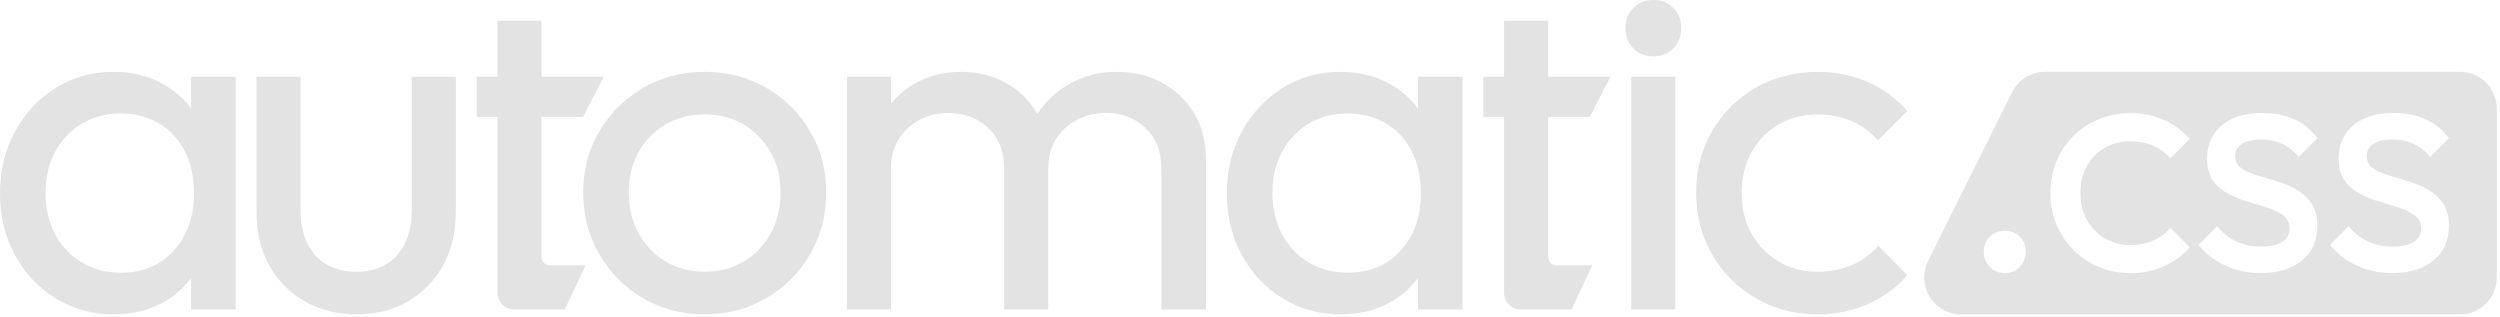 <?xml version="1.0" encoding="UTF-8" standalone="no"?> <svg xmlns="http://www.w3.org/2000/svg" xmlns:xlink="http://www.w3.org/1999/xlink" xmlns:serif="http://www.serif.com/" width="100%" height="100%" viewBox="0 0 773 98" version="1.1" xml:space="preserve" style="fill-rule:evenodd;clip-rule:evenodd;stroke-linejoin:round;stroke-miterlimit:2;"><g id="Layer_1-2"><path d="M59.08,33.51c-2.47,-3.28 -5.58,-5.91 -9.32,-7.89c-4.29,-2.27 -9.17,-3.41 -14.62,-3.41c-6.67,0 -12.65,1.67 -17.95,5c-5.3,3.33 -9.49,7.83 -12.57,13.48c-3.08,5.66 -4.62,12.02 -4.62,19.09c-0,7.07 1.54,13.43 4.62,19.09c3.08,5.66 7.29,10.13 12.65,13.41c5.35,3.28 11.31,4.92 17.88,4.92c5.55,0 10.48,-1.14 14.77,-3.41c3.69,-1.95 6.74,-4.57 9.16,-7.83l0,9.72l13.79,0l0,-71.95l-13.79,-0l0,9.79l-0,-0.01Zm-5.3,43.92c-4.14,4.6 -9.6,6.89 -16.36,6.89c-4.54,0 -8.59,-1.06 -12.12,-3.18c-3.54,-2.12 -6.29,-5.02 -8.26,-8.71c-1.97,-3.69 -2.95,-7.95 -2.95,-12.8c0,-4.85 0.98,-8.96 2.95,-12.65c1.97,-3.69 4.7,-6.59 8.18,-8.71c3.48,-2.12 7.5,-3.18 12.04,-3.18c4.54,0 8.53,1.04 11.97,3.11c3.43,2.07 6.08,4.95 7.95,8.63c1.87,3.69 2.8,8 2.8,12.95c0,7.17 -2.07,13.05 -6.21,17.65l0.01,-0Z" style="fill:#e3e3e3;fill-rule:nonzero;"></path><path d="M127.31,64.93c0,5.96 -1.52,10.63 -4.54,14.01c-3.03,3.39 -7.22,5.08 -12.57,5.08c-3.54,0 -6.62,-0.76 -9.24,-2.27c-2.63,-1.51 -4.62,-3.71 -5.98,-6.59c-1.36,-2.88 -2.05,-6.29 -2.05,-10.23l0,-41.2l-13.63,-0l0,41.81c0,6.26 1.31,11.77 3.94,16.51c2.62,4.75 6.29,8.46 10.98,11.13c4.7,2.68 10.02,4.01 15.98,4.01c5.96,0 11.39,-1.34 15.98,-4.01c4.59,-2.68 8.2,-6.39 10.83,-11.13c2.62,-4.75 3.94,-10.25 3.94,-16.51l0,-41.81l-13.63,-0l0,41.2l-0.01,0Z" style="fill:#e3e3e3;fill-rule:nonzero;"></path><path d="M167.43,36.14l0,43.34c0,1.42 1.15,2.57 2.57,2.57l11.06,0l-6.42,13.63l-15.7,0c-2.84,0 -5.14,-2.3 -5.14,-5.14l0,-54.4l-6.42,0l0,-12.41l6.42,0l0,-17.31l13.63,0l0,17.31l19.27,0l-6.42,12.41l-12.85,0Z" style="fill:#e3e3e3;fill-rule:nonzero;"></path><path d="M236.9,27.13c-5.71,-3.28 -12.04,-4.92 -19.01,-4.92c-6.97,0 -13.43,1.67 -19.09,5c-5.66,3.33 -10.15,7.8 -13.48,13.41c-3.33,5.6 -5,11.89 -5,18.86c0,6.97 1.67,13.46 5,19.16c3.33,5.71 7.83,10.23 13.48,13.56c5.65,3.33 12.02,5 19.09,5c7.07,0 13.3,-1.67 19.01,-5c5.71,-3.33 10.23,-7.85 13.56,-13.56c3.33,-5.71 5,-12.09 5,-19.16c0,-7.07 -1.67,-13.28 -5,-18.94c-3.33,-5.65 -7.85,-10.12 -13.56,-13.41Zm1.44,44.99c-2.02,3.69 -4.8,6.59 -8.33,8.71c-3.54,2.12 -7.57,3.18 -12.12,3.18c-4.55,0 -8.59,-1.06 -12.12,-3.18c-3.54,-2.12 -6.31,-5.02 -8.33,-8.71c-2.02,-3.69 -3.03,-7.9 -3.03,-12.65c0,-4.75 1.01,-8.79 3.03,-12.42c2.02,-3.63 4.8,-6.49 8.33,-8.56c3.53,-2.07 7.57,-3.11 12.12,-3.11c4.55,0 8.56,1.04 12.04,3.11c3.48,2.07 6.26,4.92 8.33,8.56c2.07,3.64 3.11,7.78 3.11,12.42c0,4.64 -1.01,8.96 -3.03,12.65Z" style="fill:#e3e3e3;fill-rule:nonzero;"></path><path d="M359.29,25.54c-4.14,-2.22 -8.84,-3.33 -14.09,-3.33c-5.25,0 -9.7,1.14 -13.94,3.41c-4.24,2.27 -7.7,5.4 -10.38,9.39c-0.05,0.07 -0.09,0.15 -0.14,0.23c-0.06,-0.1 -0.1,-0.2 -0.16,-0.3c-2.38,-4.04 -5.61,-7.17 -9.7,-9.39c-4.09,-2.22 -8.66,-3.33 -13.71,-3.33c-5.05,0 -9.8,1.14 -13.94,3.41c-3.06,1.68 -5.63,3.84 -7.73,6.48l0,-8.38l-13.63,0l0,71.96l13.63,-0l0,-43.63c0,-3.53 0.81,-6.56 2.42,-9.09c1.61,-2.52 3.74,-4.49 6.36,-5.91c2.62,-1.41 5.6,-2.12 8.94,-2.12c4.95,-0 9.06,1.54 12.35,4.62c3.28,3.08 4.92,7.3 4.92,12.65l0,43.48l13.63,-0l0,-43.63c0,-3.53 0.81,-6.56 2.42,-9.09c1.61,-2.52 3.76,-4.49 6.44,-5.91c2.68,-1.41 5.68,-2.12 9.01,-2.12c4.85,-0 8.91,1.54 12.19,4.62c3.28,3.08 4.92,7.3 4.92,12.65l0,43.48l13.79,-0l0,-46.2c0,-5.65 -1.24,-10.5 -3.71,-14.54c-2.48,-4.04 -5.78,-7.17 -9.92,-9.39l0.03,-0.02Z" style="fill:#e3e3e3;fill-rule:nonzero;"></path><path d="M438.43,33.51c-2.47,-3.28 -5.58,-5.91 -9.32,-7.89c-4.29,-2.27 -9.17,-3.41 -14.62,-3.41c-6.67,0 -12.65,1.67 -17.95,5c-5.3,3.33 -9.49,7.83 -12.57,13.48c-3.08,5.66 -4.62,12.02 -4.62,19.09c0,7.07 1.54,13.43 4.62,19.09c3.08,5.66 7.29,10.13 12.65,13.41c5.35,3.28 11.31,4.92 17.88,4.92c5.55,0 10.48,-1.14 14.77,-3.41c3.69,-1.95 6.74,-4.57 9.16,-7.83l0,9.72l13.79,0l0,-71.95l-13.79,-0l0,9.79l0,-0.01Zm-5.3,43.92c-4.14,4.6 -9.6,6.89 -16.36,6.89c-4.54,0 -8.59,-1.06 -12.12,-3.18c-3.54,-2.12 -6.29,-5.02 -8.26,-8.71c-1.97,-3.69 -2.95,-7.95 -2.95,-12.8c0,-4.85 0.98,-8.96 2.95,-12.65c1.97,-3.69 4.7,-6.59 8.18,-8.71c3.48,-2.12 7.5,-3.18 12.04,-3.18c4.54,0 8.53,1.04 11.97,3.11c3.43,2.07 6.08,4.95 7.95,8.63c1.87,3.69 2.8,8 2.8,12.95c0,7.17 -2.07,13.05 -6.21,17.65l0.01,-0Z" style="fill:#e3e3e3;fill-rule:nonzero;"></path><path d="M511.21,0c-2.53,0 -4.6,0.83 -6.21,2.5c-1.62,1.67 -2.42,3.71 -2.42,6.14c-0,2.43 0.81,4.62 2.42,6.29c1.61,1.67 3.69,2.5 6.21,2.5c2.52,0 4.59,-0.83 6.21,-2.5c1.61,-1.67 2.42,-3.76 2.42,-6.29c-0,-2.53 -0.81,-4.47 -2.42,-6.14c-1.62,-1.67 -3.69,-2.5 -6.21,-2.5Z" style="fill:#e3e3e3;fill-rule:nonzero;"></path><rect x="504.39" y="23.73" width="13.63" height="71.96" style="fill:#e3e3e3;"></rect><path d="M572.54,81.97c-3.18,1.36 -6.69,2.05 -10.53,2.05c-4.54,0 -8.59,-1.06 -12.12,-3.18c-3.54,-2.12 -6.31,-5 -8.33,-8.63c-2.02,-3.64 -3.03,-7.83 -3.03,-12.57c0,-4.74 1.01,-8.94 3.03,-12.57c2.02,-3.63 4.8,-6.49 8.33,-8.56c3.53,-2.07 7.57,-3.11 12.12,-3.11c3.84,0 7.35,0.68 10.53,2.05c3.18,1.36 5.88,3.36 8.1,5.98l9.09,-9.09c-3.44,-3.94 -7.53,-6.94 -12.27,-9.01c-4.75,-2.07 -9.9,-3.11 -15.45,-3.11c-7.07,0 -13.46,1.64 -19.16,4.92c-5.71,3.28 -10.2,7.75 -13.48,13.41c-3.28,5.66 -4.92,12.02 -4.92,19.09c0,7.07 1.64,13.31 4.92,19.01c3.28,5.71 7.78,10.23 13.48,13.56c5.71,3.33 12.09,5 19.16,5c5.55,0 10.73,-1.06 15.53,-3.18c4.8,-2.12 8.86,-5.1 12.2,-8.94l-8.94,-9.09c-2.32,2.63 -5.07,4.62 -8.26,5.98l0,-0.01Z" style="fill:#e3e3e3;fill-rule:nonzero;"></path><path d="M478.69,36.14l0,43.34c0,1.42 1.15,2.57 2.57,2.57l11.06,0l-6.42,13.63l-15.7,0c-2.84,0 -5.14,-2.3 -5.14,-5.14l0,-54.4l-6.42,0l0,-12.41l6.42,0l0,-17.31l13.63,0l0,17.31l19.27,0l-6.42,12.41l-12.85,0Z" style="fill:#e3e3e3;fill-rule:nonzero;"></path><path d="M772.02,33.6l0,52.19c0,6.3 -5.11,11.4 -11.4,11.4l-154.26,0c-8.47,0 -13.98,-8.91 -10.21,-16.49l25.99,-52.18c1.93,-3.87 5.88,-6.32 10.21,-6.32l128.27,0c6.3,0 11.4,5.11 11.4,11.4Zm-72.98,50.84l-0.01,-0.01c5.33,0 9.57,-1.3 12.74,-3.9c3.17,-2.59 4.75,-6.13 4.75,-10.59c0,-2.94 -0.62,-5.3 -1.85,-7.1c-1.24,-1.8 -2.82,-3.23 -4.75,-4.3c-1.94,-1.07 -3.97,-1.92 -6.1,-2.55c-2.14,-0.63 -4.19,-1.25 -6.15,-1.85c-1.97,-0.6 -3.55,-1.33 -4.75,-2.2c-1.2,-0.87 -1.8,-2.1 -1.8,-3.7c0,-1.6 0.68,-2.85 2.05,-3.75c1.37,-0.9 3.35,-1.35 5.95,-1.35c2.47,0 4.68,0.47 6.65,1.4c1.97,0.94 3.62,2.27 4.95,4l5.8,-5.8c-1.87,-2.6 -4.25,-4.55 -7.15,-5.85c-2.89,-1.3 -6.21,-1.95 -9.94,-1.95c-3.53,0 -6.54,0.57 -9.04,1.7c-2.5,1.14 -4.45,2.75 -5.85,4.85c-1.4,2.1 -2.1,4.58 -2.1,7.45c0,2.87 0.62,5.17 1.85,6.9c1.24,1.74 2.82,3.1 4.75,4.1c1.94,1 3.98,1.82 6.15,2.45c2.17,0.64 4.22,1.27 6.15,1.9c1.93,0.64 3.52,1.44 4.75,2.4c1.23,0.97 1.85,2.31 1.85,4.05c0,1.74 -0.77,3.08 -2.3,4.05c-1.54,0.97 -3.7,1.45 -6.5,1.45c-2.8,0 -5.34,-0.52 -7.6,-1.55c-2.27,-1.04 -4.27,-2.62 -6,-4.75l-5.8,5.8c1.47,1.8 3.2,3.35 5.2,4.65c2,1.3 4.18,2.3 6.55,3c2.37,0.7 4.88,1.05 7.55,1.05Zm40.67,0l-0.01,-0.01c5.33,0 9.57,-1.3 12.74,-3.9c3.17,-2.59 4.75,-6.13 4.75,-10.59c0,-2.94 -0.62,-5.3 -1.85,-7.1c-1.24,-1.8 -2.82,-3.23 -4.75,-4.3c-1.94,-1.07 -3.97,-1.92 -6.1,-2.55c-2.14,-0.63 -4.19,-1.25 -6.15,-1.85c-1.97,-0.6 -3.55,-1.33 -4.75,-2.2c-1.2,-0.87 -1.8,-2.1 -1.8,-3.7c0,-1.6 0.68,-2.85 2.05,-3.75c1.37,-0.9 3.35,-1.35 5.95,-1.35c2.47,0 4.68,0.47 6.65,1.4c1.97,0.94 3.62,2.27 4.95,4l5.8,-5.8c-1.87,-2.6 -4.25,-4.55 -7.15,-5.85c-2.89,-1.3 -6.21,-1.95 -9.94,-1.95c-3.53,0 -6.54,0.57 -9.04,1.7c-2.5,1.14 -4.45,2.75 -5.85,4.85c-1.4,2.1 -2.1,4.58 -2.1,7.45c0,2.87 0.62,5.17 1.85,6.9c1.24,1.74 2.82,3.1 4.75,4.1c1.94,1 3.98,1.82 6.15,2.45c2.17,0.64 4.22,1.27 6.15,1.9c1.93,0.64 3.52,1.44 4.75,2.4c1.23,0.97 1.85,2.31 1.85,4.05c0,1.74 -0.77,3.08 -2.3,4.05c-1.54,0.97 -3.7,1.45 -6.5,1.45c-2.8,0 -5.34,-0.52 -7.6,-1.55c-2.27,-1.04 -4.27,-2.62 -6,-4.75l-5.8,5.8c1.47,1.8 3.2,3.35 5.2,4.65c2,1.3 4.18,2.3 6.55,3c2.37,0.7 4.88,1.05 7.55,1.05Zm-119.83,0c1.87,0 3.42,-0.65 4.65,-1.95c1.23,-1.3 1.85,-2.78 1.85,-4.65c0,-1.87 -0.62,-3.42 -1.85,-4.65c-1.24,-1.23 -2.78,-1.85 -4.65,-1.85c-1.87,0 -3.42,0.62 -4.65,1.85c-1.23,1.24 -1.85,2.85 -1.85,4.65c0,1.8 0.62,3.35 1.85,4.65c1.23,1.3 2.78,1.95 4.65,1.95Zm38.88,0l0,0.03c3.66,0 7.07,-0.7 10.24,-2.1c3.17,-1.4 5.85,-3.37 8.05,-5.9l-5.9,-6c-1.54,1.74 -3.35,3.05 -5.45,3.95c-2.1,0.9 -4.42,1.35 -6.95,1.35c-3,0 -5.67,-0.7 -8,-2.1c-2.34,-1.4 -4.17,-3.3 -5.5,-5.7c-1.33,-2.4 -2,-5.17 -2,-8.3c0,-3.13 0.67,-5.89 2,-8.29c1.33,-2.4 3.17,-4.28 5.5,-5.65c2.34,-1.37 5,-2.05 8,-2.05c2.54,-0 4.85,0.45 6.95,1.35c2.1,0.9 3.88,2.22 5.35,3.95l6,-6c-2.27,-2.6 -4.97,-4.58 -8.1,-5.95c-3.13,-1.37 -6.53,-2.05 -10.19,-2.05c-4.66,-0 -8.88,1.09 -12.64,3.25c-3.76,2.16 -6.73,5.11 -8.89,8.84c-2.17,3.73 -3.25,8 -3.25,12.59c0,4.59 1.08,8.78 3.25,12.54c2.16,3.76 5.13,6.74 8.89,8.94c3.76,2.2 7.98,3.3 12.64,3.3Z" style="fill:#e3e3e3;"></path></g></svg> 